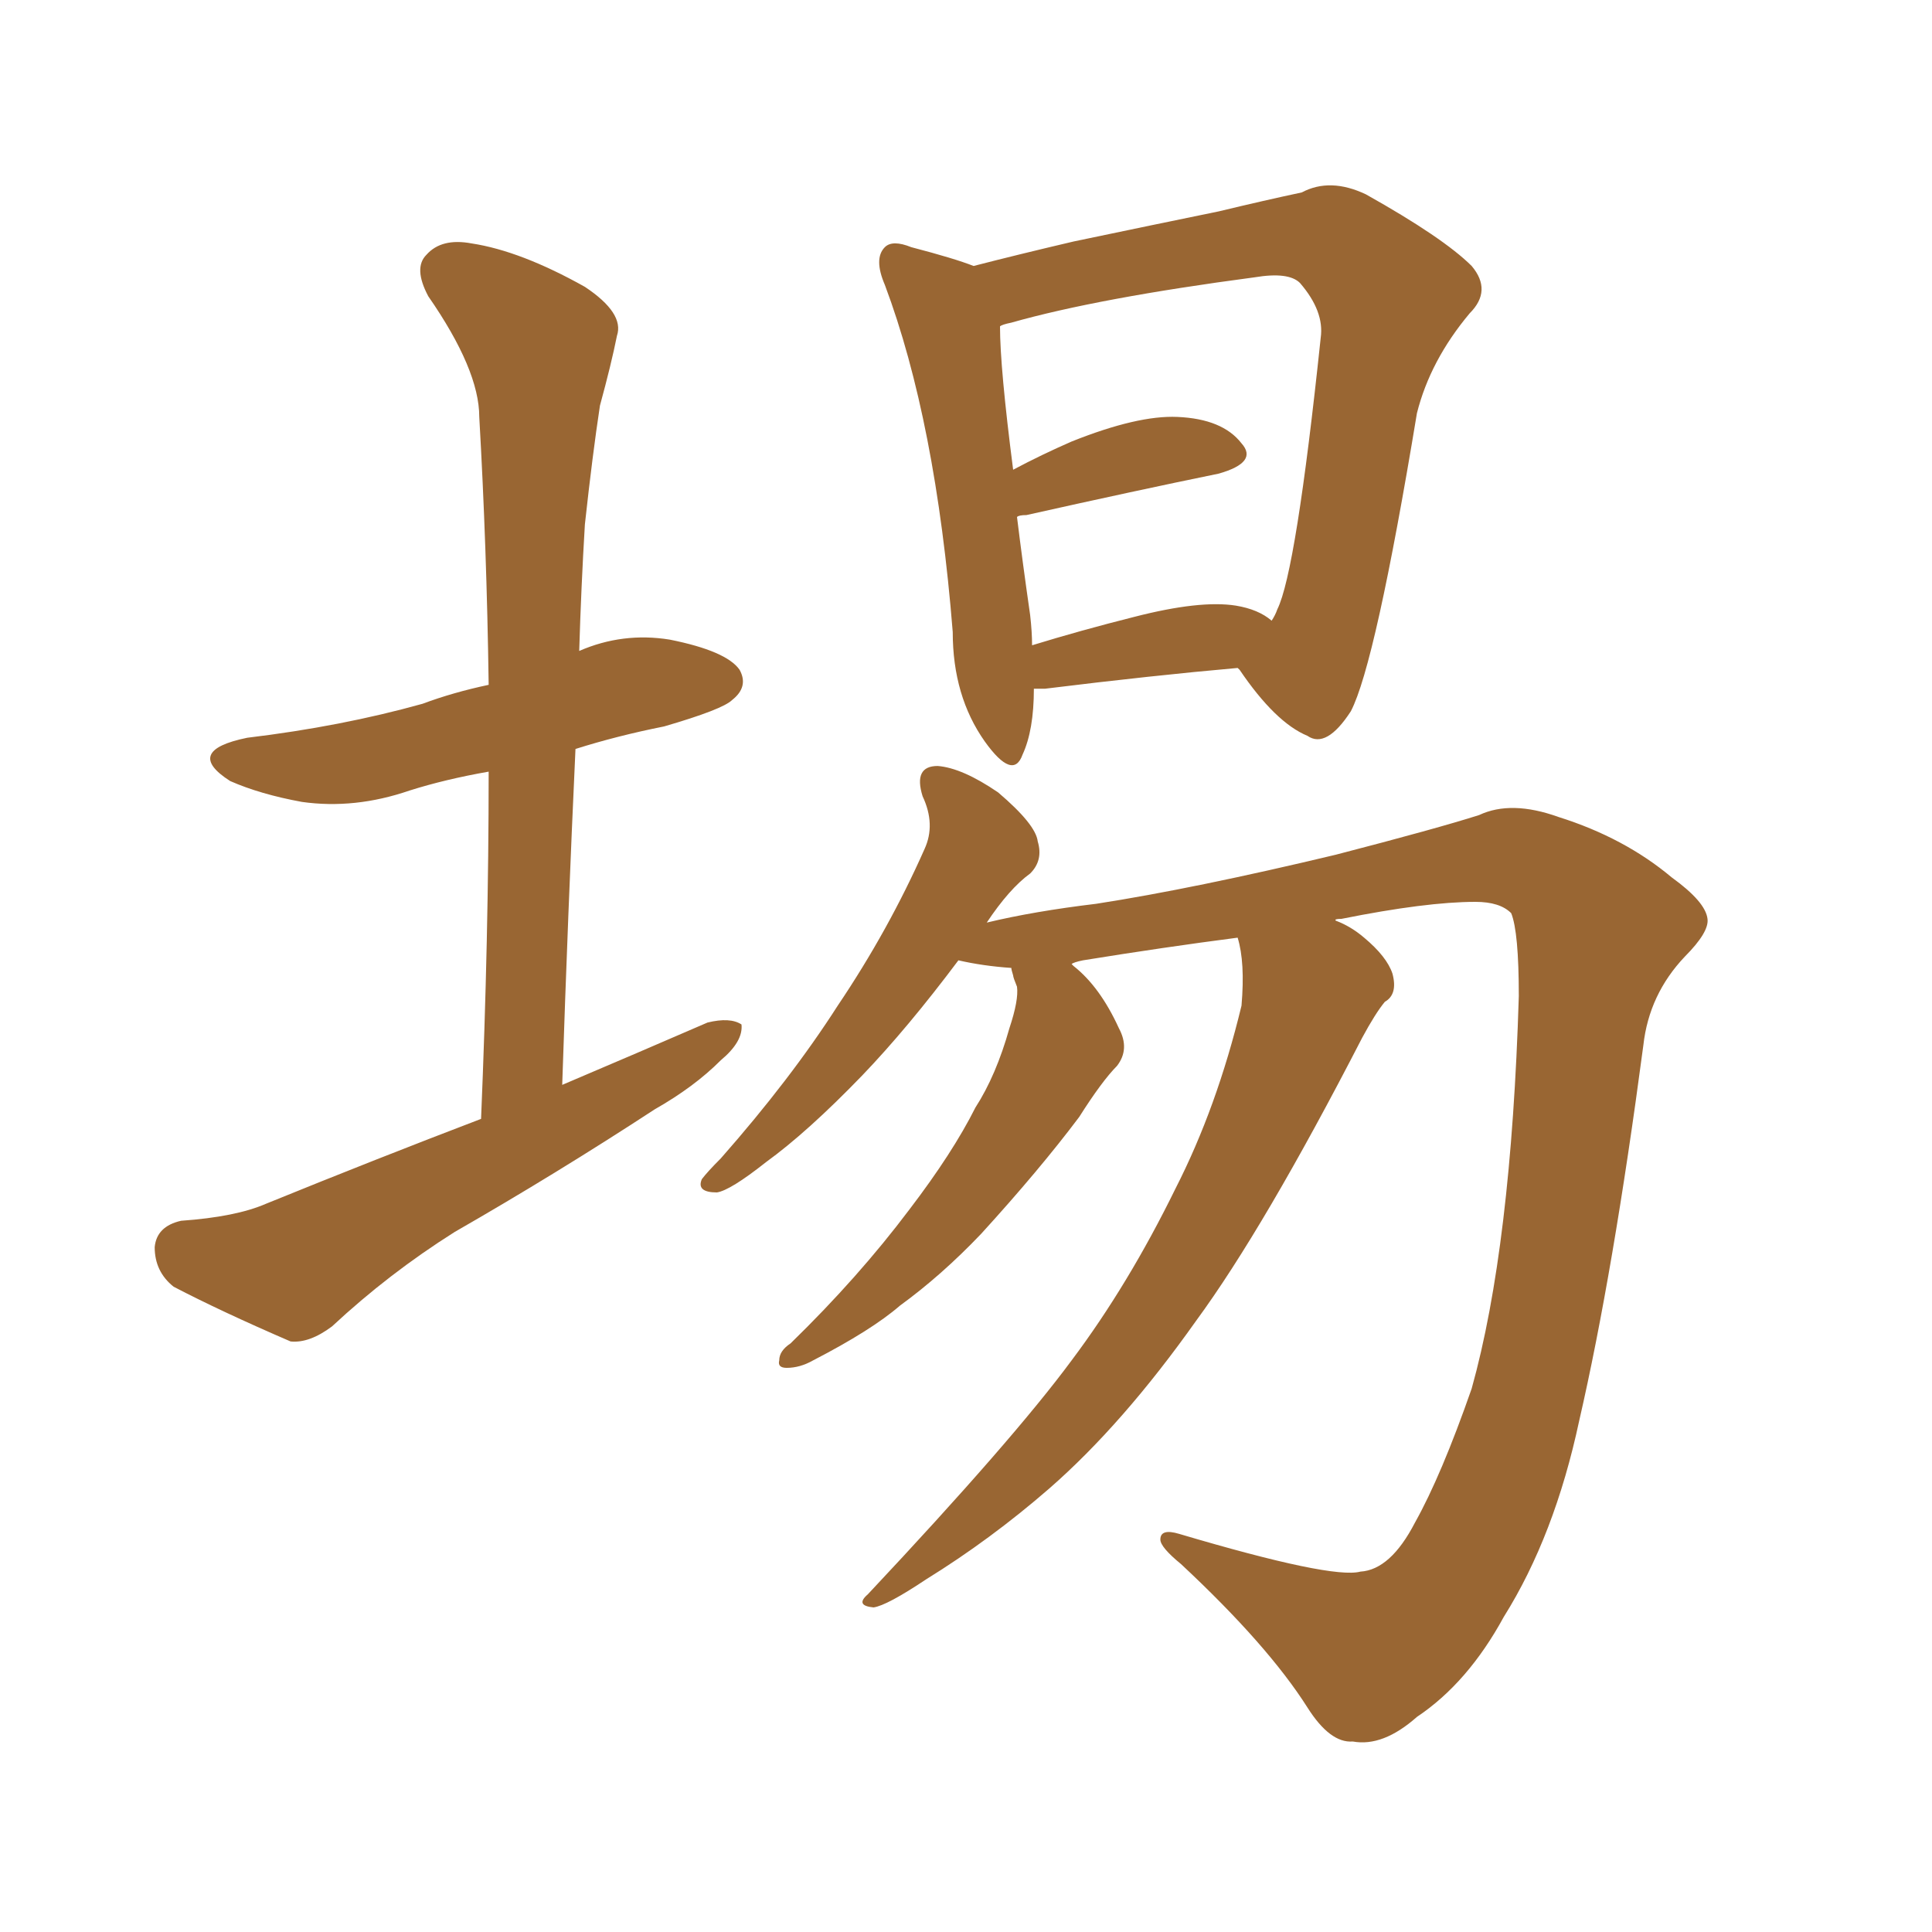<svg xmlns="http://www.w3.org/2000/svg" xmlns:xlink="http://www.w3.org/1999/xlink" width="150" height="150"><path fill="#996633" padding="10" d="M37.35 86.87L37.35 86.87Q37.94 72.80 37.94 59.91L37.94 59.91Q34.57 60.50 31.79 61.38L31.79 61.38Q27.54 62.84 23.44 62.26L23.44 62.26Q20.21 61.67 17.87 60.64L17.87 60.64Q14.21 58.30 19.19 57.28L19.19 57.28Q26.51 56.40 32.81 54.64L32.81 54.64Q35.16 53.76 37.94 53.17L37.94 53.17Q37.79 42.48 37.21 32.37L37.21 32.37Q37.21 28.71 33.25 23.00L33.25 23.00Q32.08 20.80 33.11 19.78L33.11 19.78Q34.28 18.46 36.62 18.90L36.62 18.90Q40.43 19.48 45.41 22.27L45.41 22.27Q48.49 24.32 47.90 26.07L47.90 26.07Q47.46 28.27 46.58 31.49L46.58 31.49Q46.00 35.30 45.41 40.72L45.41 40.72Q45.12 45.56 44.97 50.54L44.97 50.54Q48.34 49.07 52.00 49.66L52.00 49.66Q56.40 50.54 57.42 52.00L57.42 52.00Q58.15 53.32 56.84 54.35L56.84 54.35Q56.10 55.08 51.56 56.40L51.56 56.40Q47.90 57.13 44.68 58.15L44.68 58.15Q44.09 70.90 43.65 84.23L43.65 84.23Q49.51 81.74 54.93 79.39L54.93 79.39Q56.69 78.96 57.57 79.54L57.57 79.54Q57.71 80.86 55.96 82.32L55.96 82.32Q53.91 84.38 50.83 86.13L50.83 86.13Q43.21 91.11 35.30 95.65L35.30 95.65Q30.18 98.88 25.78 102.98L25.78 102.98Q24.02 104.30 22.56 104.15L22.56 104.15Q17.14 101.81 13.48 99.90L13.48 99.90Q12.01 98.73 12.01 96.83L12.01 96.83Q12.16 95.21 14.06 94.78L14.06 94.78Q18.31 94.48 20.65 93.46L20.65 93.46Q29.30 89.94 37.35 86.87ZM80.27 53.47L80.27 53.47Q80.27 56.69 79.39 58.59L79.39 58.59Q78.66 60.64 76.46 57.57L76.46 57.57Q73.97 54.05 73.97 49.07L73.97 49.07Q72.66 32.67 68.70 22.12L68.70 22.12Q67.82 20.07 68.70 19.19L68.70 19.19Q69.29 18.60 70.75 19.19L70.75 19.19Q74.12 20.07 75.59 20.65L75.59 20.65Q78.96 19.78 83.35 18.75L83.35 18.75Q89.65 17.43 94.63 16.41L94.63 16.41Q98.29 15.53 101.07 14.94L101.07 14.94Q103.27 13.77 106.05 15.09L106.05 15.09Q112.06 18.46 114.26 20.65L114.26 20.65Q115.87 22.56 114.11 24.32L114.11 24.32Q111.04 27.98 110.01 32.08L110.01 32.08L110.01 32.08Q106.79 51.56 104.88 55.22L104.88 55.22Q102.98 58.15 101.51 57.13L101.51 57.13Q99.02 56.10 96.24 52.00L96.24 52.00Q96.09 51.86 96.09 51.86L96.09 51.86Q89.50 52.44 81.15 53.47L81.15 53.47Q80.42 53.47 80.27 53.47ZM95.95 47.02L95.95 47.02Q97.71 47.31 98.73 48.19L98.73 48.19Q99.02 47.75 99.17 47.31L99.17 47.31Q100.63 44.38 102.54 26.22L102.54 26.22Q102.83 24.17 100.93 21.97L100.93 21.97Q100.05 21.09 97.41 21.53L97.41 21.53Q85.25 23.14 78.52 25.05L78.52 25.05Q77.78 25.20 77.64 25.34L77.64 25.34Q77.64 28.56 78.66 36.47L78.66 36.47Q80.86 35.30 83.20 34.28L83.20 34.28Q88.33 32.23 91.41 32.37L91.41 32.37Q94.92 32.52 96.39 34.42L96.39 34.42Q97.71 35.89 94.63 36.77L94.63 36.77Q88.18 38.09 79.69 39.99L79.69 39.99Q79.10 39.99 78.96 40.14L78.96 40.14Q79.39 43.65 79.98 47.75L79.98 47.75Q80.13 49.07 80.13 50.10L80.13 50.10Q83.94 48.93 88.04 47.90L88.04 47.90Q93.16 46.58 95.95 47.02ZM96.09 72.80L96.09 72.80L96.09 72.80Q90.38 73.54 84.08 74.56L84.08 74.56Q83.35 74.71 83.20 74.85L83.20 74.85Q83.20 74.85 83.35 75L83.35 75Q85.40 76.61 86.87 79.83L86.87 79.83Q87.74 81.45 86.72 82.76L86.72 82.76Q85.55 83.94 83.79 86.72L83.79 86.72Q80.71 90.82 76.17 95.80L76.17 95.80Q73.10 99.02 69.87 101.37L69.87 101.37Q67.68 103.27 63.13 105.62L63.13 105.62Q62.11 106.20 61.08 106.20L61.08 106.20Q60.35 106.20 60.50 105.62L60.50 105.62Q60.50 104.88 61.38 104.30L61.38 104.30Q66.65 99.17 70.61 93.90L70.61 93.90Q73.97 89.50 75.73 85.99L75.73 85.99Q77.34 83.50 78.37 79.83L78.37 79.83Q79.10 77.64 78.96 76.61L78.96 76.61Q78.66 75.88 78.66 75.73L78.66 75.73Q78.52 75.29 78.52 75.15L78.52 75.15Q76.32 75 74.41 74.56L74.41 74.56Q70.46 79.83 66.94 83.50L66.94 83.50Q62.70 87.89 59.47 90.23L59.47 90.23Q56.69 92.43 55.66 92.58L55.66 92.58Q54.05 92.58 54.49 91.55L54.49 91.55Q54.93 90.97 55.96 89.94L55.96 89.94Q61.38 83.79 65.04 78.08L65.04 78.08Q68.99 72.22 71.78 65.92L71.78 65.92Q72.66 64.01 71.63 61.82L71.63 61.82Q70.90 59.47 72.80 59.47L72.80 59.47Q74.71 59.62 77.49 61.52L77.49 61.52Q80.42 64.01 80.57 65.33L80.57 65.33Q81.01 66.80 79.98 67.82L79.98 67.82Q78.37 68.99 76.61 71.63L76.61 71.63Q80.27 70.75 85.11 70.17L85.11 70.17Q92.72 68.99 103.71 66.36L103.71 66.36Q111.62 64.31 114.84 63.28L114.84 63.28Q117.33 62.11 121.00 63.43L121.00 63.43Q126.12 65.04 129.79 68.12L129.79 68.12Q132.42 70.02 132.57 71.34L132.57 71.34Q132.71 72.36 130.81 74.27L130.81 74.27Q128.03 77.20 127.59 81.15L127.59 81.15Q125.24 98.88 122.61 110.30L122.61 110.30Q120.70 119.24 116.75 125.54L116.75 125.54Q113.96 130.66 110.01 133.30L110.01 133.30Q107.37 135.64 105.03 135.21L105.03 135.21Q103.27 135.35 101.51 132.57L101.51 132.57Q98.44 127.73 91.70 121.44L91.70 121.44Q90.09 120.12 90.09 119.53L90.09 119.53Q90.09 118.65 91.55 119.09L91.55 119.09Q103.42 122.61 105.62 122.02L105.62 122.02Q107.96 121.88 109.86 118.21L109.86 118.21Q111.91 114.55 114.26 107.81L114.26 107.81Q117.33 96.83 117.92 77.34L117.92 77.34Q117.92 72.36 117.33 70.90L117.33 70.90Q116.46 70.02 114.55 70.02L114.55 70.02Q110.74 70.02 104.15 71.34L104.15 71.34Q103.56 71.34 103.71 71.48L103.71 71.48Q104.88 71.92 105.91 72.80L105.91 72.80Q107.67 74.27 108.11 75.59L108.11 75.59Q108.54 77.20 107.52 77.78L107.52 77.78Q106.79 78.66 105.76 80.57L105.76 80.57Q98.14 95.36 92.87 102.54L92.87 102.54Q87.16 110.60 81.45 115.58L81.45 115.58Q76.90 119.53 71.92 122.61L71.92 122.61Q68.85 124.66 67.82 124.80L67.82 124.80Q66.36 124.66 67.38 123.78L67.38 123.78Q78.66 111.77 83.20 105.62L83.20 105.62Q87.60 99.76 91.26 92.29L91.26 92.29Q94.48 85.99 96.39 78.08L96.39 78.08Q96.68 74.71 96.09 72.80Z"/></svg>
